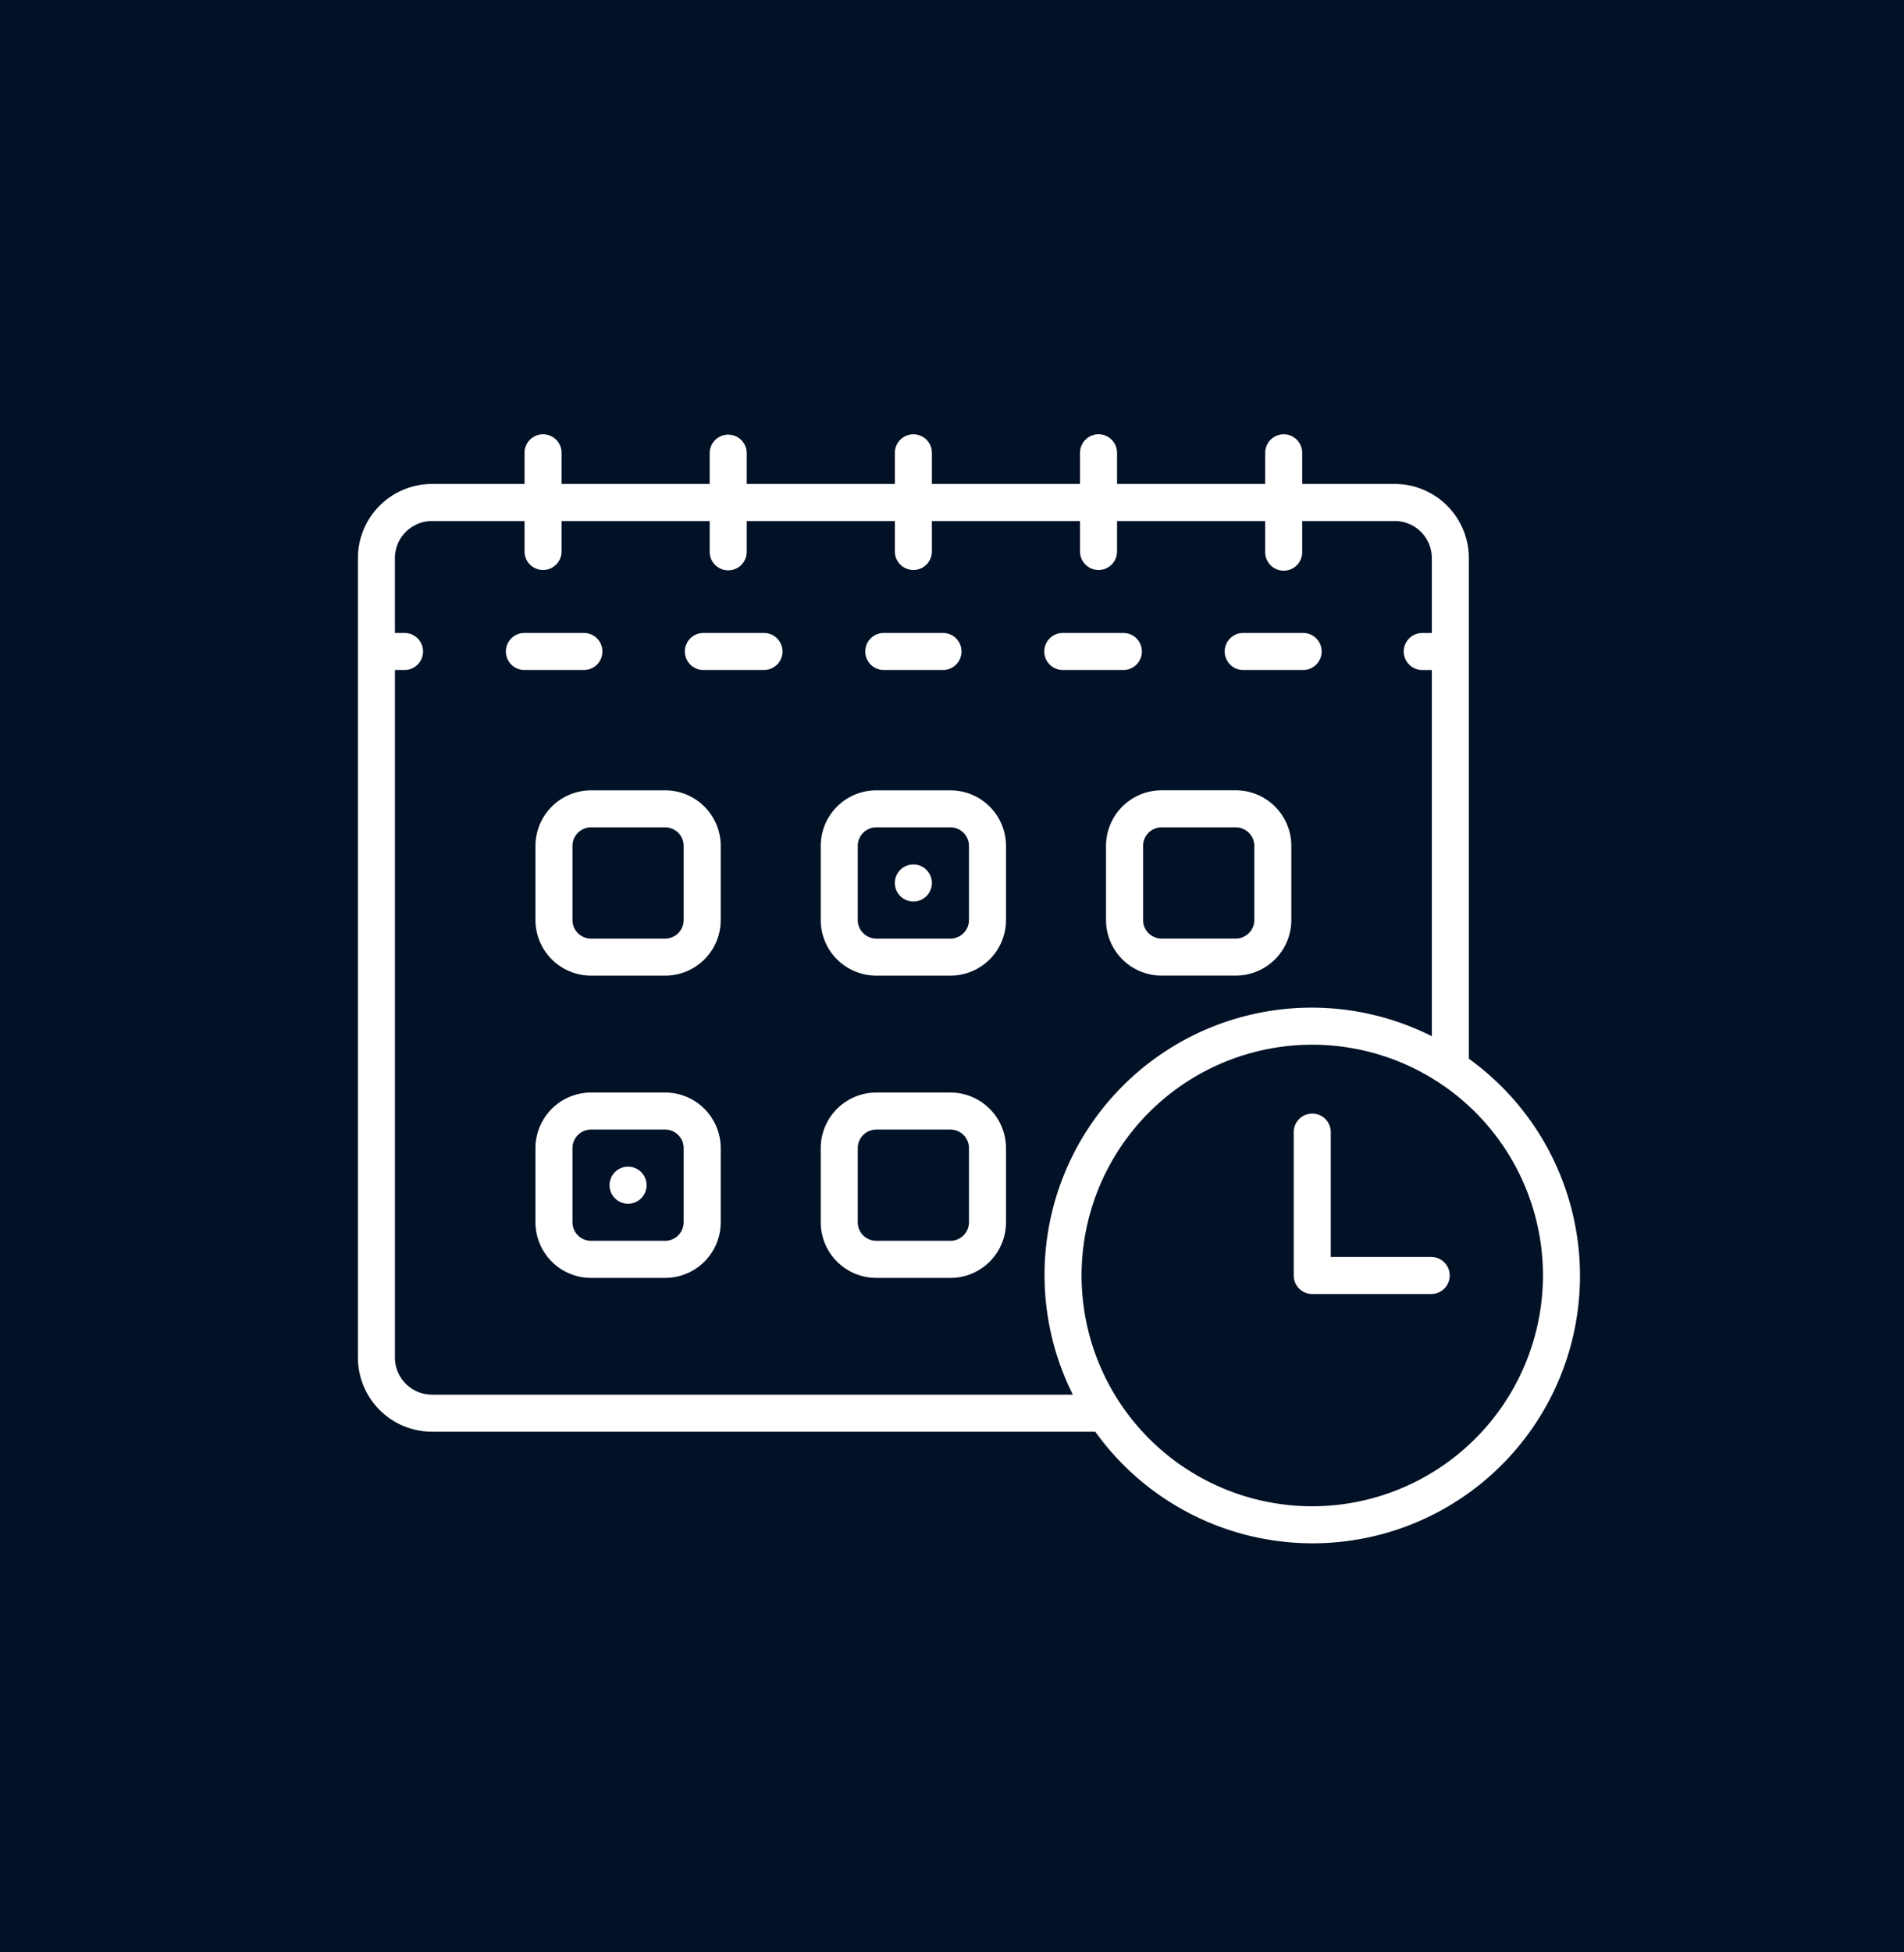 <svg xmlns="http://www.w3.org/2000/svg" width="281" height="288" viewBox="0 0 281 288"><g id="Gruppe_62" data-name="Gruppe 62" transform="translate(-283 -5631.184)"><rect id="Rechteck_12" data-name="Rechteck 12" width="281" height="288" transform="translate(283 5631.184)" fill="#011126"></rect><g id="Icon_blau_management" transform="translate(-181.546 5603.765)"><path id="Pfad_33" data-name="Pfad 33" d="M537.465,102.058a2.726,2.726,0,0,0-2.728-2.732H525.9a2.732,2.732,0,0,0,0,5.463h8.841A2.726,2.726,0,0,0,537.465,102.058Z" transform="translate(15.985 21.47)" fill="#fff"></path><path id="Pfad_34" data-name="Pfad 34" d="M540.013,104.789h8.845a2.732,2.732,0,0,0,0-5.463h-8.845a2.732,2.732,0,0,0,0,5.463Z" transform="translate(54.912 21.47)" fill="#fff"></path><path id="Pfad_35" data-name="Pfad 35" d="M554.13,104.789h8.845a2.732,2.732,0,1,0,0-5.463H554.13a2.732,2.732,0,0,0,0,5.463Z" transform="translate(93.84 21.47)" fill="#fff"></path><path id="Pfad_36" data-name="Pfad 36" d="M547.074,104.789h8.838a2.732,2.732,0,1,0,0-5.463h-8.838a2.732,2.732,0,1,0,0,5.463Z" transform="translate(74.374 21.47)" fill="#fff"></path><path id="Pfad_37" data-name="Pfad 37" d="M541.8,99.326h-8.841a2.732,2.732,0,1,0,0,5.463H541.8a2.732,2.732,0,1,0,0-5.463Z" transform="translate(35.447 21.47)" fill="#fff"></path><path id="Pfad_38" data-name="Pfad 38" d="M554.686,105.505H543.745a8.206,8.206,0,0,0-8.2,8.2v10.946a8.2,8.2,0,0,0,8.2,8.191h10.942a8.206,8.206,0,0,0,8.2-8.191V113.7A8.207,8.207,0,0,0,554.686,105.505Zm2.735,19.144a2.734,2.734,0,0,1-2.735,2.728H543.745a2.737,2.737,0,0,1-2.736-2.728V113.7a2.741,2.741,0,0,1,2.736-2.735h10.942a2.738,2.738,0,0,1,2.735,2.735Z" transform="translate(50.128 38.508)" fill="#fff"></path><path id="Pfad_39" data-name="Pfad 39" d="M541.19,108.415a2.734,2.734,0,1,0,2.732,2.735A2.733,2.733,0,0,0,541.19,108.415Z" transform="translate(58.158 46.532)" fill="#fff"></path><path id="Pfad_40" data-name="Pfad 40" d="M543.484,105.505H532.543a8.21,8.21,0,0,0-8.2,8.2v10.946a8.208,8.208,0,0,0,8.2,8.191h10.942a8.2,8.2,0,0,0,8.2-8.191V113.7A8.206,8.206,0,0,0,543.484,105.505Zm2.732,19.144a2.736,2.736,0,0,1-2.732,2.728H532.543a2.734,2.734,0,0,1-2.736-2.728V113.7a2.738,2.738,0,0,1,2.736-2.735h10.942a2.74,2.74,0,0,1,2.732,2.735Z" transform="translate(19.228 38.508)" fill="#fff"></path><path id="Pfad_41" data-name="Pfad 41" d="M546.751,113.7v10.946a8.206,8.206,0,0,0,8.2,8.191H565.9a8.2,8.2,0,0,0,8.2-8.191V113.7a8.206,8.206,0,0,0-8.2-8.2H554.954A8.207,8.207,0,0,0,546.751,113.7Zm5.471,0a2.738,2.738,0,0,1,2.732-2.735H565.9a2.738,2.738,0,0,1,2.735,2.735v10.946a2.734,2.734,0,0,1-2.735,2.728H554.954a2.733,2.733,0,0,1-2.732-2.728Z" transform="translate(81.025 38.508)" fill="#fff"></path><path id="Pfad_42" data-name="Pfad 42" d="M543.484,117.37H532.543a8.211,8.211,0,0,0-8.2,8.2v10.946a8.209,8.209,0,0,0,8.2,8.2h10.942a8.206,8.206,0,0,0,8.2-8.2V125.565A8.208,8.208,0,0,0,543.484,117.37Zm2.732,19.141a2.739,2.739,0,0,1-2.732,2.732H532.543a2.737,2.737,0,0,1-2.736-2.732V125.565a2.737,2.737,0,0,1,2.736-2.732h10.942a2.739,2.739,0,0,1,2.732,2.732Z" transform="translate(19.228 71.226)" fill="#fff"></path><path id="Pfad_43" data-name="Pfad 43" d="M554.686,117.37H543.745a8.208,8.208,0,0,0-8.2,8.2v10.946a8.206,8.206,0,0,0,8.2,8.2h10.942a8.206,8.206,0,0,0,8.2-8.2V125.565A8.209,8.209,0,0,0,554.686,117.37Zm2.735,19.141a2.737,2.737,0,0,1-2.735,2.732H543.745a2.74,2.74,0,0,1-2.736-2.732V125.565a2.74,2.74,0,0,1,2.736-2.732h10.942a2.737,2.737,0,0,1,2.735,2.732Z" transform="translate(50.128 71.226)" fill="#fff"></path><path id="Pfad_44" data-name="Pfad 44" d="M681.324,183.609V109.749a10.941,10.941,0,0,0-10.93-10.934H656.731V94.275a2.732,2.732,0,1,0-5.463,0v4.539H629.407V94.275a2.734,2.734,0,1,0-5.467,0v4.539H602.079V94.275a2.732,2.732,0,1,0-5.463,0v4.539H574.751V94.275a2.733,2.733,0,1,0-5.467,0v4.539H547.427V94.275a2.734,2.734,0,1,0-5.467,0v4.539H528.3a10.944,10.944,0,0,0-10.931,10.934V227.7A10.938,10.938,0,0,0,528.3,238.63h97.89a39.465,39.465,0,1,0,55.137-55.021ZM528.3,233.167a5.472,5.472,0,0,1-5.467-5.467V126.259h1.364a2.732,2.732,0,1,0,0-5.463H522.83V109.749a5.469,5.469,0,0,1,5.467-5.463H541.96v4.539a2.734,2.734,0,0,0,5.467,0v-4.539h21.857v4.539a2.733,2.733,0,0,0,5.467,0v-4.539h21.865v4.539a2.732,2.732,0,0,0,5.463,0v-4.539H623.94v4.539a2.734,2.734,0,0,0,5.467,0v-4.539h21.861v4.539a2.732,2.732,0,1,0,5.463,0v-4.539h13.662a5.467,5.467,0,0,1,5.467,5.463V120.8H674.5a2.732,2.732,0,1,0,0,5.463h1.364v54.025a39.426,39.426,0,0,0-52.98,52.883Zm129.915,16.465a34.046,34.046,0,1,1,34.046-34.043A34.083,34.083,0,0,1,658.212,249.632Z" transform="translate(0)" fill="#fff"></path><path id="Pfad_45" data-name="Pfad 45" d="M574.362,139.348H559.591V120.929a2.733,2.733,0,0,0-5.467,0v21.155a2.728,2.728,0,0,0,2.732,2.728h17.506a2.732,2.732,0,1,0,0-5.463Z" transform="translate(101.356 73.506)" fill="#fff"></path><path id="Pfad_46" data-name="Pfad 46" d="M529.983,120.28a2.734,2.734,0,1,0,2.735,2.735A2.735,2.735,0,0,0,529.983,120.28Z" transform="translate(27.255 79.25)" fill="#fff"></path></g></g></svg>